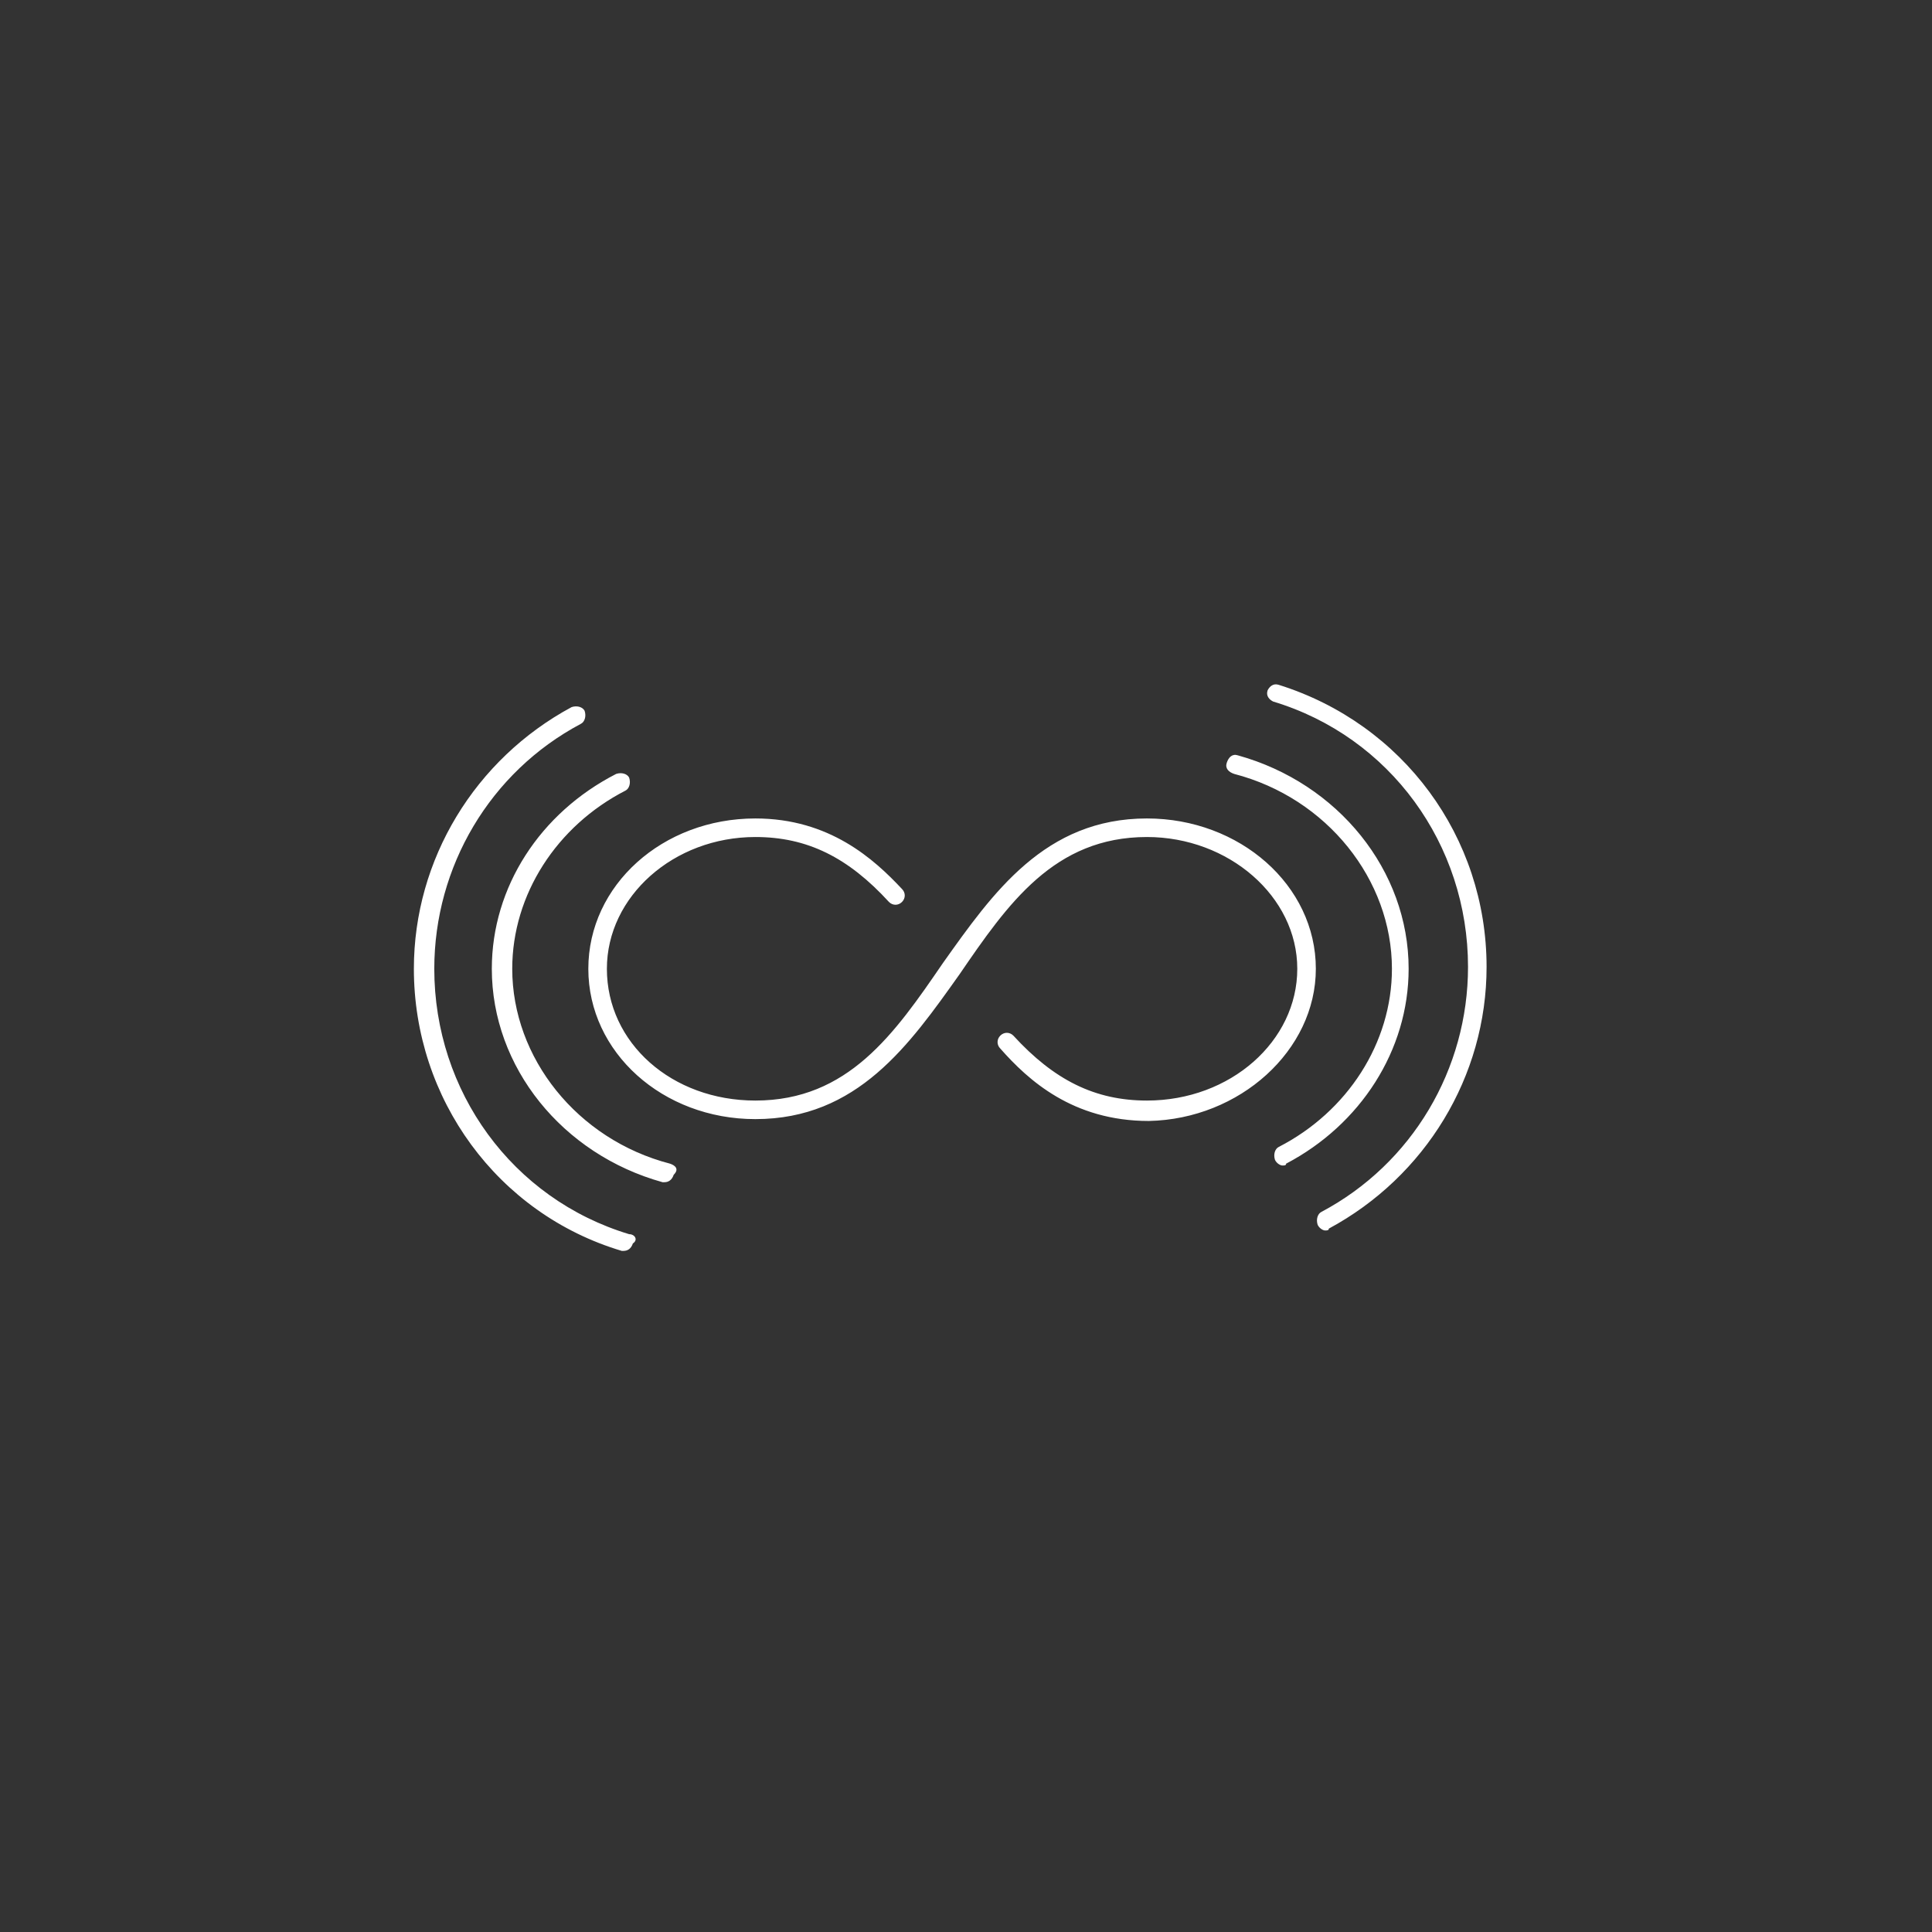 <svg enable-background="new 0 0 104.1 104.1" viewBox="0 0 104.1 104.1" xmlns="http://www.w3.org/2000/svg"><rect x="0" y="0" width="104.1" height="104.1" fill="#333333" stroke="none"/><path d="m70.9 52.2c0-4.5-4.1-8.1-9.1-8.1-5.5 0-8.3 4-11 7.8-2.6 3.8-5.1 7.4-10.1 7.4-4.5 0-8-3.1-8-7.1 0-3.9 3.6-7.1 8-7.1 2.8 0 5 1.1 7.2 3.5.2.2.5.2.7 0s.2-.5 0-.7c-1.5-1.6-3.9-3.8-7.9-3.8-5 0-9 3.6-9 8.1s4 8.1 9 8.1c5.5 0 8.3-4 11-7.8 2.6-3.8 5.1-7.4 10.1-7.4 4.4 0 8.1 3.2 8.1 7.1s-3.6 7.1-8.1 7.1c-2.8 0-5-1.1-7.2-3.5-.2-.2-.5-.2-.7 0s-.2.5 0 .7c1.5 1.7 3.9 3.9 8 3.9 4.9-.1 9-3.8 9-8.2zm5 0c0-5.3-3.8-10-9.2-11.5-.3-.1-.5.1-.6.4s.1.5.4.6c5 1.3 8.5 5.7 8.5 10.5 0 4-2.4 7.7-6.1 9.6-.2.1-.3.4-.2.7.1.2.3.3.4.3s.2 0 .2-.1c4-2.1 6.6-6.1 6.6-10.5zm-7-15.3c-.3-.1-.5.1-.6.3-.1.3.1.5.3.6 6.3 1.9 10.5 7.7 10.5 14.3 0 5.5-3 10.6-7.9 13.2-.2.1-.3.4-.2.7.1.2.3.3.4.3s.2 0 .2-.1c5.2-2.8 8.5-8.2 8.5-14.1-0-7-4.5-13.1-11.2-15.2zm-32.8 25.8c-5-1.3-8.5-5.7-8.5-10.5 0-4 2.4-7.7 6.1-9.6.2-.1.3-.4.2-.7-.1-.2-.4-.3-.7-.2-4.1 2.1-6.7 6.1-6.7 10.5 0 5.3 3.8 10 9.2 11.5h.1c.2 0 .4-.1.5-.4.3-.3.1-.5-.2-.6zm-2.2 3.8c-6.3-1.9-10.5-7.7-10.5-14.3 0-5.5 3-10.6 7.9-13.2.2-.1.3-.4.2-.7-.1-.2-.4-.3-.7-.2-5.2 2.8-8.5 8.2-8.5 14.1 0 7 4.5 13.2 11.2 15.2h.1c.2 0 .4-.1.5-.4.3-.2.1-.5-.2-.5z" fill="#fff"/></svg>